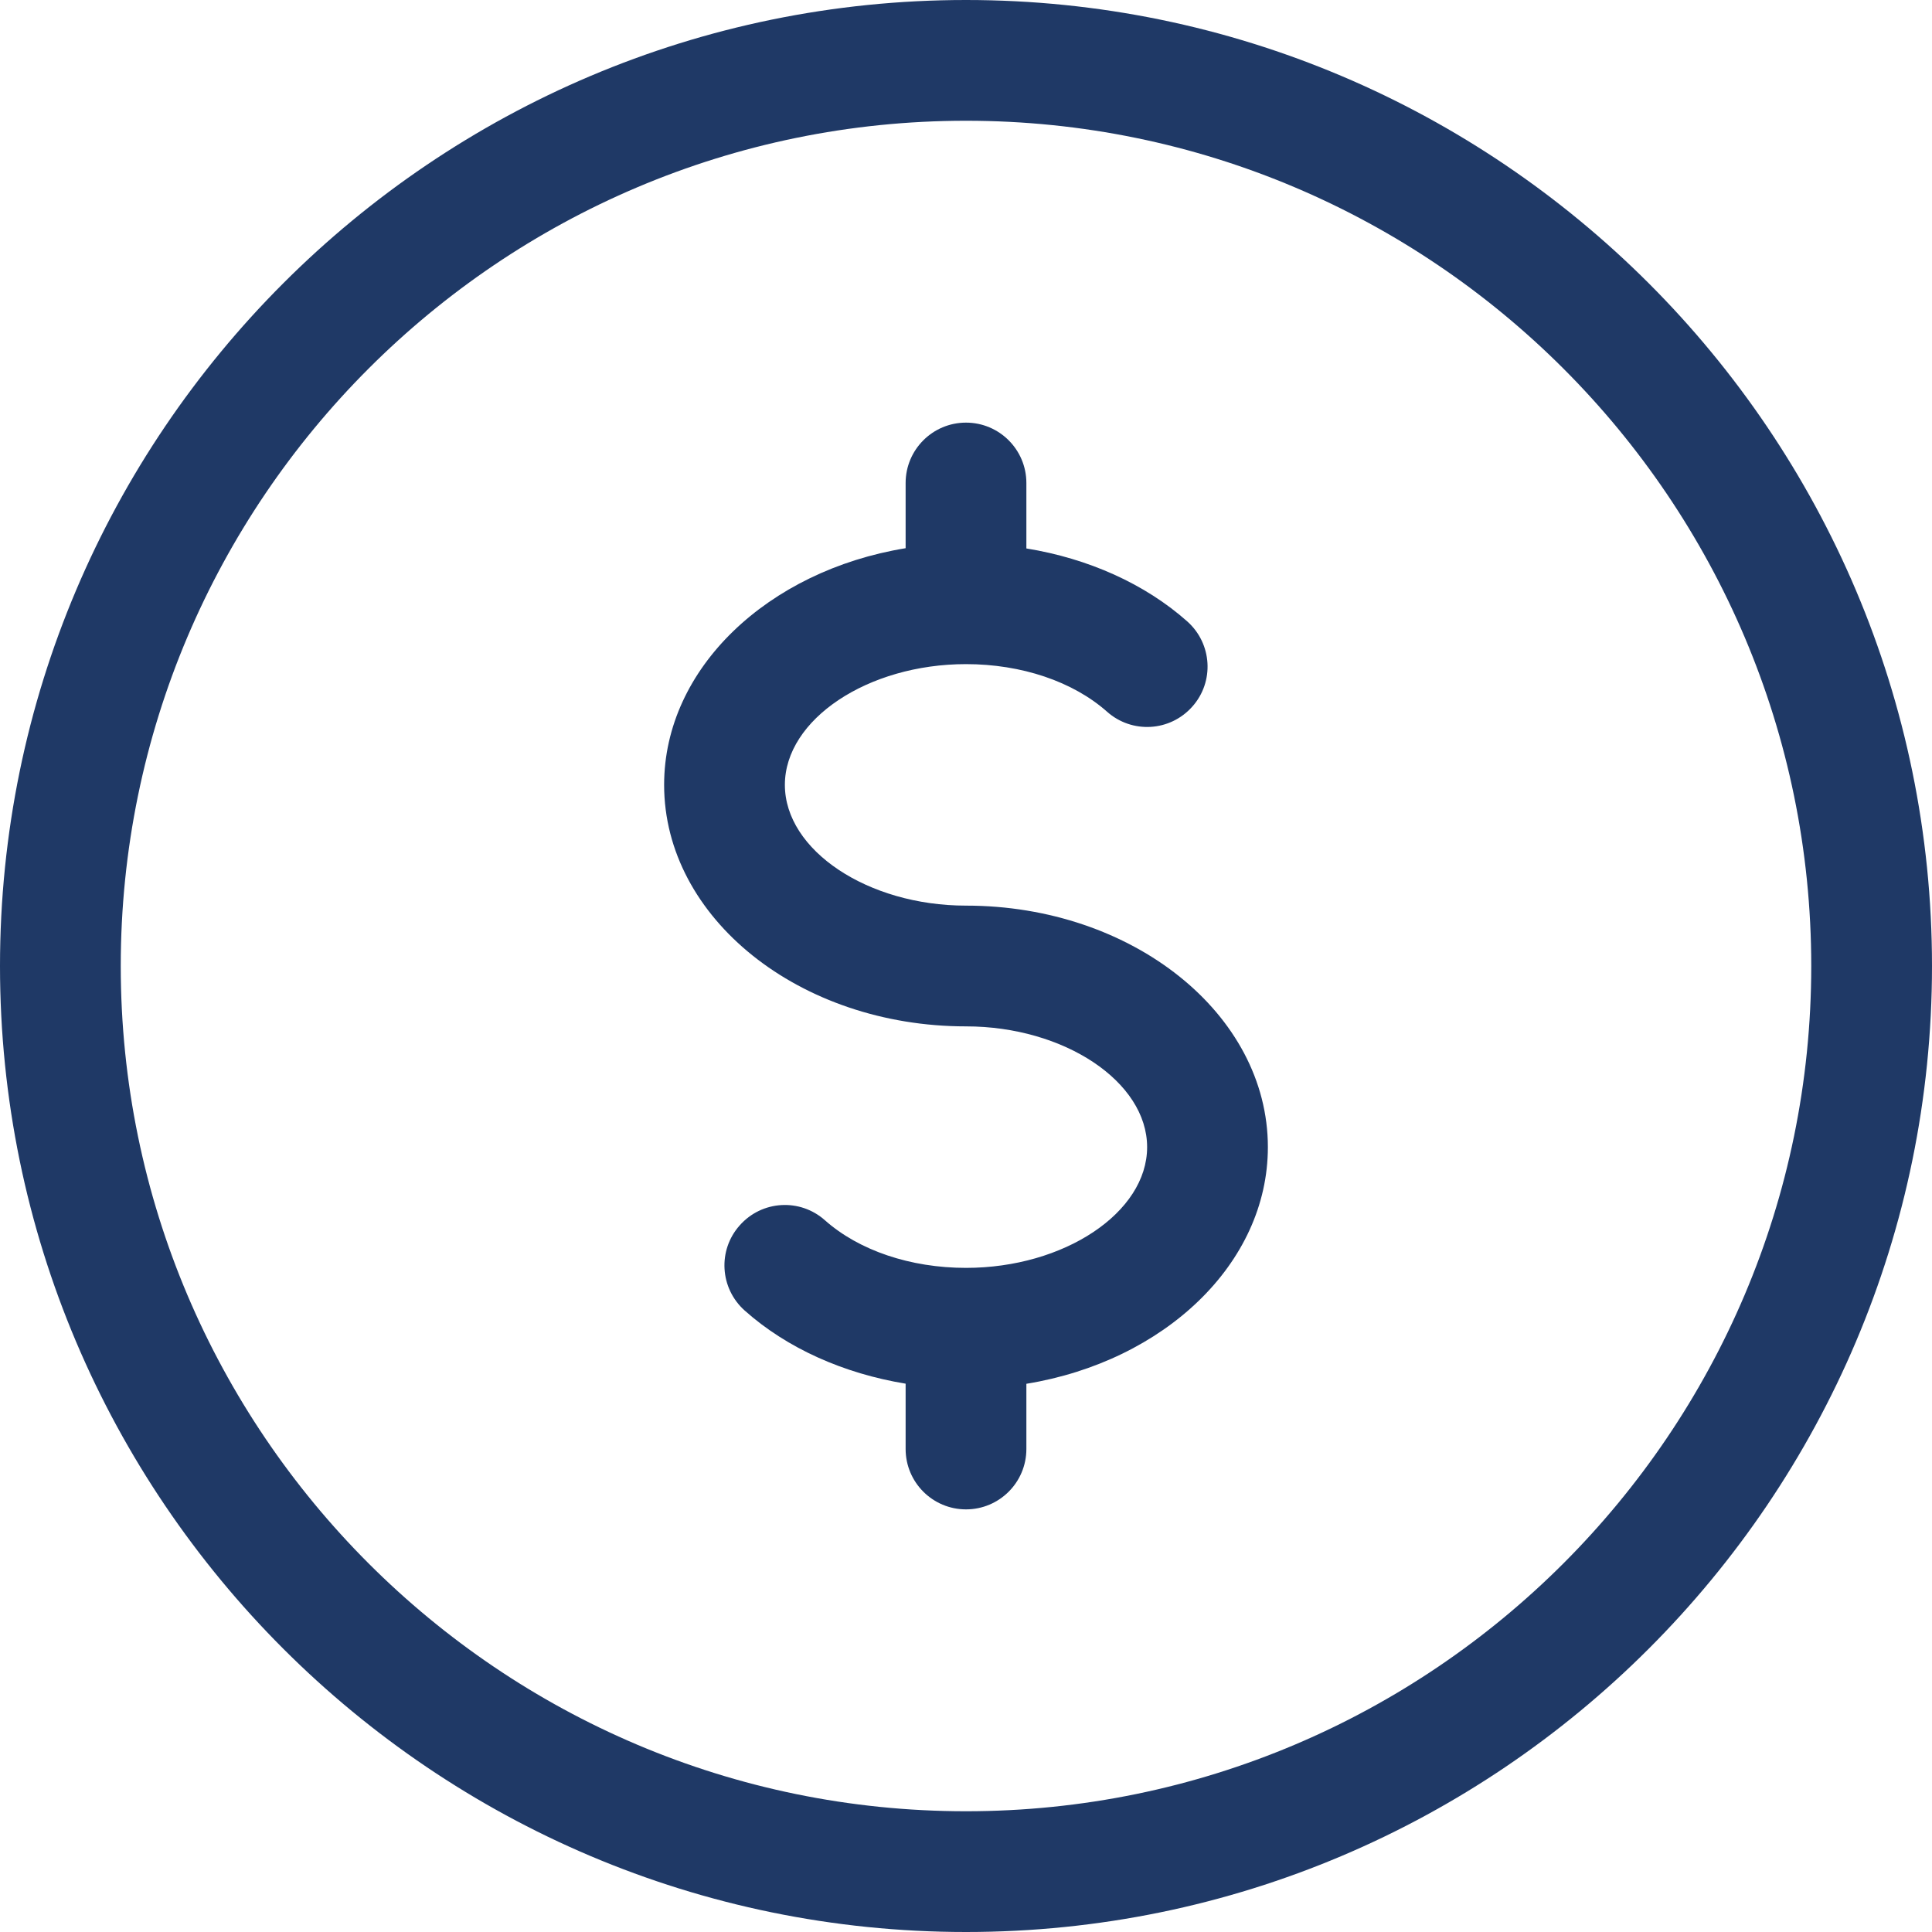 <svg width="80" height="80" viewBox="0 0 80 80" fill="none" xmlns="http://www.w3.org/2000/svg">
<path d="M40 0C17.945 0 0 17.945 0 40C0 62.055 17.945 80 40 80C62.055 80 80 62.055 80 40C80 17.945 62.055 0 40 0ZM40 75C20.7 75 5 59.3 5 40C5 20.7 20.7 5 40 5C59.3 5 75 20.7 75 40C75 59.3 59.3 75 40 75Z" fill="#1F3966"/>
<path d="M40 37.5C35.935 37.5 32.5 35.21 32.5 32.5C32.5 29.79 35.935 27.5 40 27.5C42.3 27.5 44.43 28.22 45.84 29.47C46.87 30.385 48.445 30.3 49.37 29.26C50.29 28.23 50.195 26.65 49.16 25.73C47.41 24.175 45.06 23.125 42.5 22.71V20C42.5 18.62 41.38 17.5 40 17.5C38.62 17.5 37.5 18.62 37.5 20V22.7C31.8 23.63 27.5 27.67 27.5 32.5C27.5 38.015 33.11 42.5 40 42.5C44.065 42.5 47.5 44.79 47.5 47.5C47.5 50.21 44.065 52.5 40 52.5C37.7 52.5 35.57 51.78 34.16 50.53C33.13 49.61 31.55 49.7 30.63 50.74C29.71 51.77 29.805 53.35 30.84 54.27C32.59 55.83 34.94 56.875 37.5 57.295V60C37.5 61.38 38.62 62.5 40 62.5C41.38 62.5 42.5 61.38 42.5 60V57.3C48.2 56.37 52.5 52.33 52.5 47.5C52.5 41.985 46.89 37.5 40 37.5Z" fill="#1F3966"/>
</svg>
